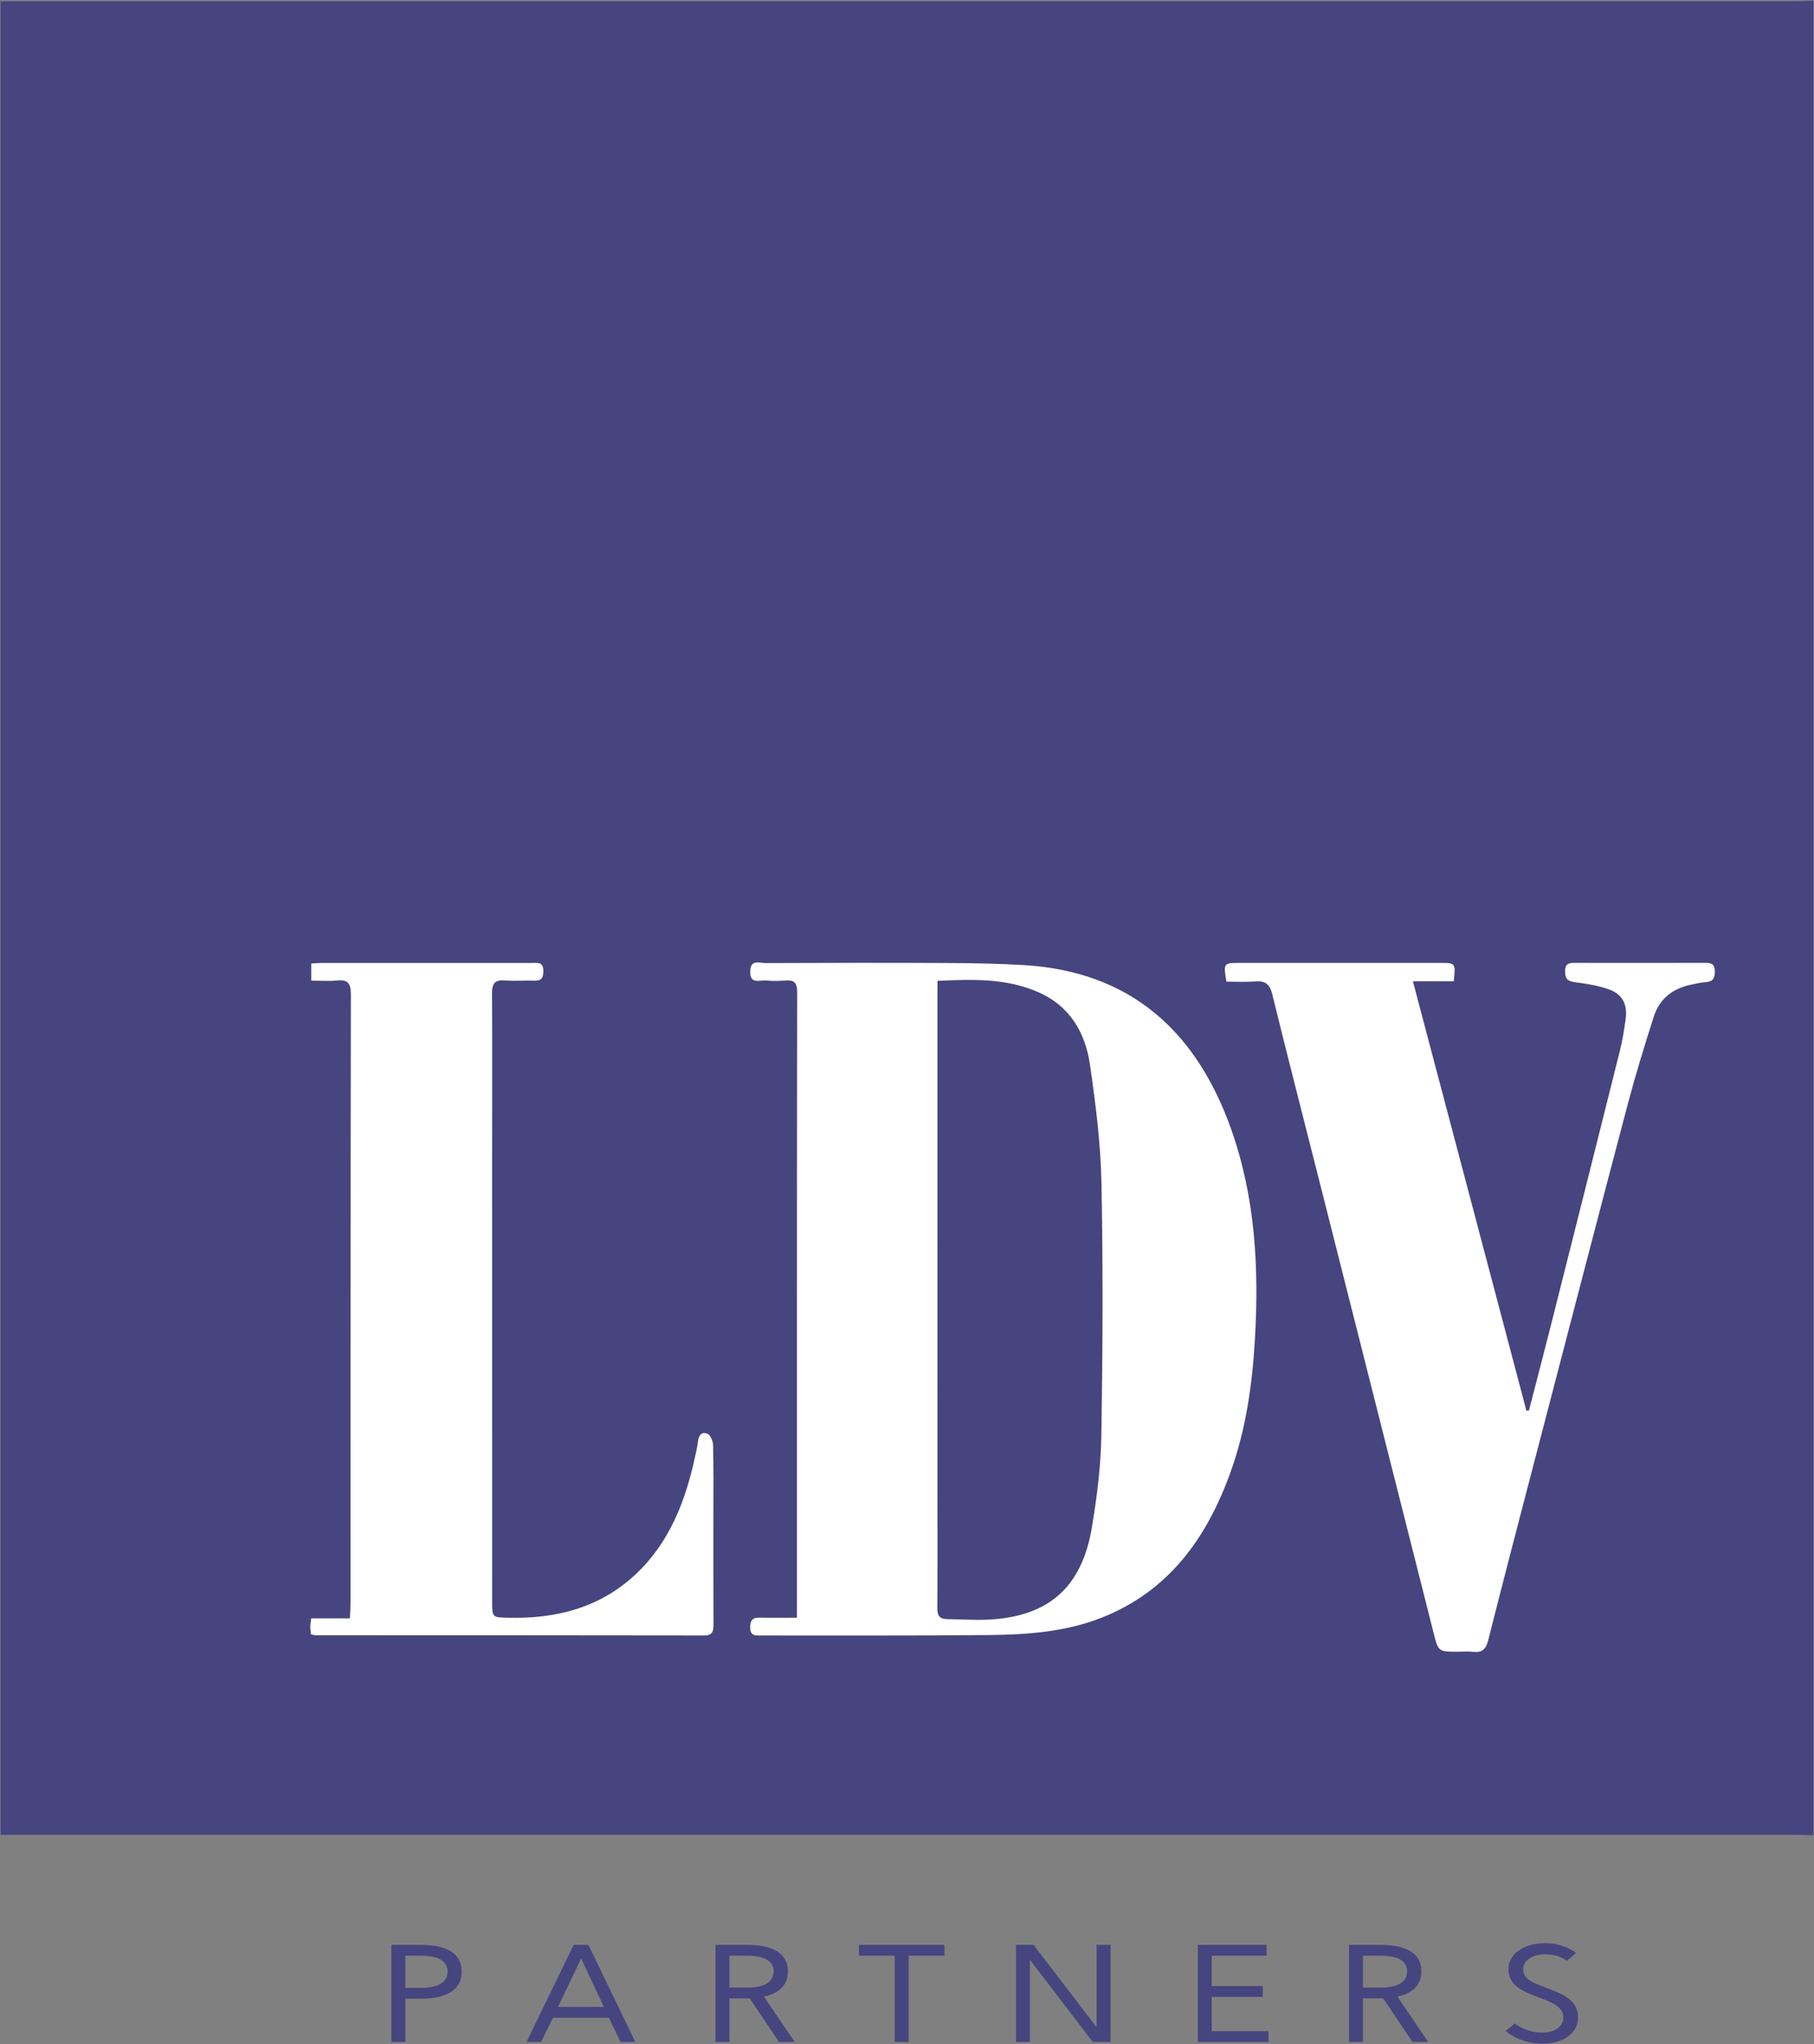 <svg width="79" height="89" viewBox="0 0 79 89" fill="none" xmlns="http://www.w3.org/2000/svg">
<rect x="0" y="0" width="79" height="89" fill="#808080" stroke="none"/>
<path d="M78.975 0.029V79.899C78.718 79.893 78.461 79.881 78.204 79.881C52.389 79.88 26.574 79.88 0.759 79.88H0.025V0.055H0.76C26.592 0.055 52.425 0.056 78.257 0.054C78.496 0.054 78.736 0.037 78.975 0.029ZM25.626 84.669L27.667 88.898H27.026L26.516 87.842H24.081L23.564 88.898H22.93L24.985 84.669H25.626ZM26.295 87.369L25.316 85.273H25.302L24.302 87.369H26.295ZM20.106 85.835C20.106 86.609 19.485 87.013 18.333 87.013H17.651V88.898H17.044V84.669H18.333C19.45 84.669 20.106 85.038 20.106 85.835ZM19.492 85.835C19.492 85.364 19.064 85.14 18.333 85.14H17.651V86.542H18.333C19.085 86.542 19.492 86.295 19.492 85.835ZM52.773 86.935H54.993V86.464H52.773V85.14H55.159V84.669H52.166V88.898H55.242V88.427H52.773V86.935ZM67.316 86.53C66.803 86.325 66.334 86.192 66.334 85.727C66.334 85.352 66.747 85.079 67.28 85.079C67.885 85.079 68.212 85.34 68.241 85.364C68.369 85.249 68.504 85.135 68.632 85.019C68.575 84.971 68.091 84.597 67.28 84.597C66.37 84.597 65.694 85.062 65.694 85.727C65.694 86.475 66.363 86.706 67.059 86.971C67.536 87.164 68.084 87.339 68.084 87.842C68.084 88.216 67.721 88.488 67.174 88.488C66.441 88.488 66.007 88.119 65.971 88.089C65.836 88.198 65.708 88.306 65.573 88.421C65.637 88.482 66.22 88.972 67.174 88.972C68.113 88.972 68.724 88.488 68.724 87.842C68.724 87.025 67.999 86.796 67.316 86.53ZM60.86 86.922L62.197 88.898H61.515L60.239 87.001H59.356V88.898H58.749V84.669H60.122C61.239 84.669 61.901 85.031 61.901 85.823C61.901 86.409 61.528 86.784 60.86 86.922ZM61.28 85.823C61.28 85.358 60.853 85.14 60.122 85.14H59.356V86.53H60.128C60.873 86.53 61.28 86.288 61.28 85.823ZM47.757 88.24H47.743L45.012 84.669H44.247V88.898H44.853V85.334H44.867L47.591 88.898H48.364V84.669H47.757V88.24ZM33.271 86.922L34.609 88.898H33.926L32.651 87.001H31.768V88.898H31.161V84.669H32.533C33.651 84.669 34.312 85.031 34.312 85.823C34.312 86.409 33.94 86.784 33.271 86.922ZM33.692 85.823C33.692 85.358 33.264 85.14 32.533 85.14H31.768V86.53H32.54C33.285 86.53 33.692 86.288 33.692 85.823ZM37.407 85.14H38.965V88.898H39.572V85.14H41.131V84.669H37.407V85.14Z" fill="#46457F"/>
<path d="M34.707 70.428C34.707 70.166 34.707 69.964 34.707 69.761C34.707 60.908 34.704 52.055 34.717 43.202C34.718 42.769 34.577 42.653 34.189 42.687C33.916 42.711 33.639 42.713 33.367 42.686C33.089 42.659 32.663 42.874 32.672 42.292C32.679 41.743 33.083 41.929 33.343 41.928C35.982 41.916 38.621 41.912 41.26 41.925C42.373 41.93 43.488 41.949 44.599 42.016C49.198 42.292 52.07 44.852 53.596 49.101C54.666 52.081 54.836 55.182 54.651 58.321C54.535 60.284 54.263 62.215 53.598 64.068C52.566 66.949 50.901 69.28 47.961 70.432C46.387 71.049 44.722 71.165 43.059 71.182C39.769 71.216 36.478 71.198 33.188 71.202C32.931 71.202 32.66 71.248 32.67 70.83C32.677 70.543 32.773 70.42 33.06 70.425C33.587 70.435 34.114 70.428 34.707 70.428ZM40.828 42.701C40.828 42.963 40.828 43.152 40.828 43.341C40.827 50.617 40.827 57.894 40.827 65.171C40.827 66.782 40.837 68.393 40.82 70.004C40.816 70.337 40.92 70.484 41.243 70.488C41.825 70.495 42.409 70.538 42.99 70.513C45.639 70.399 47.113 69.132 47.553 66.49C47.775 65.162 47.943 63.811 47.965 62.467C48.023 58.813 48.041 55.156 47.969 51.502C47.934 49.779 47.715 48.052 47.467 46.344C47.264 44.948 46.591 43.801 45.231 43.199C43.834 42.581 42.368 42.632 40.828 42.701ZM13.746 71.191C19.385 71.193 25.024 71.191 30.663 71.201C31.038 71.202 31.073 71.015 31.072 70.716C31.064 69.122 31.069 67.528 31.068 65.934C31.068 64.929 31.079 63.924 31.055 62.919C31.051 62.743 30.938 62.465 30.808 62.417C30.494 62.302 30.415 62.563 30.385 62.831C30.366 63.002 30.323 63.171 30.287 63.34C29.867 65.321 29.165 67.165 27.646 68.571C26.089 70.011 24.195 70.477 22.137 70.429C21.435 70.413 21.433 70.423 21.433 69.704C21.432 63.206 21.432 56.708 21.432 50.21C21.432 47.888 21.442 45.566 21.428 43.244C21.425 42.82 21.548 42.649 21.984 42.684C22.41 42.719 22.841 42.678 23.269 42.695C23.604 42.708 23.669 42.536 23.662 42.246C23.653 41.855 23.381 41.923 23.151 41.923C20.117 41.921 17.084 41.921 14.05 41.922C13.885 41.922 13.719 41.938 13.554 41.947V42.693C13.954 42.693 14.314 42.722 14.667 42.686C15.13 42.639 15.281 42.789 15.281 43.281C15.265 52.118 15.269 60.955 15.266 69.793C15.266 69.994 15.25 70.195 15.238 70.455H13.553C13.535 70.617 13.515 70.719 13.514 70.82C13.513 70.921 13.531 71.022 13.543 71.149C13.648 71.171 13.697 71.191 13.746 71.191ZM66.475 61.414C64.837 55.219 63.198 49.024 61.531 42.718H63.311C63.393 41.925 63.393 41.922 62.734 41.921C59.819 41.92 56.905 41.92 53.99 41.92C53.283 41.921 53.275 41.932 53.41 42.735C53.821 42.735 54.246 42.76 54.668 42.728C55.098 42.695 55.299 42.838 55.408 43.285C56.062 45.956 56.75 48.618 57.424 51.284C59.095 57.889 60.764 64.495 62.436 71.1C62.64 71.907 62.647 71.906 63.475 71.907C63.698 71.907 63.924 71.885 64.144 71.911C64.535 71.957 64.709 71.814 64.811 71.41C65.526 68.576 66.268 65.749 67.005 62.921C68.293 57.985 69.575 53.047 70.878 48.114C71.222 46.812 71.615 45.522 72.029 44.241C72.27 43.494 72.83 43.05 73.591 42.88C73.825 42.828 74.061 42.774 74.298 42.756C74.612 42.733 74.683 42.57 74.681 42.278C74.679 41.954 74.511 41.918 74.255 41.918C72.37 41.923 70.484 41.922 68.598 41.919C68.355 41.919 68.168 41.931 68.159 42.267C68.151 42.596 68.257 42.718 68.585 42.76C69.09 42.825 69.605 42.904 70.08 43.077C70.665 43.29 70.881 43.732 70.798 44.359C70.736 44.821 70.661 45.285 70.548 45.737C69.547 49.747 68.537 53.755 67.526 57.763C67.219 58.978 66.9 60.191 66.586 61.405C66.549 61.408 66.512 61.411 66.475 61.414Z" fill="white"/>
</svg>

